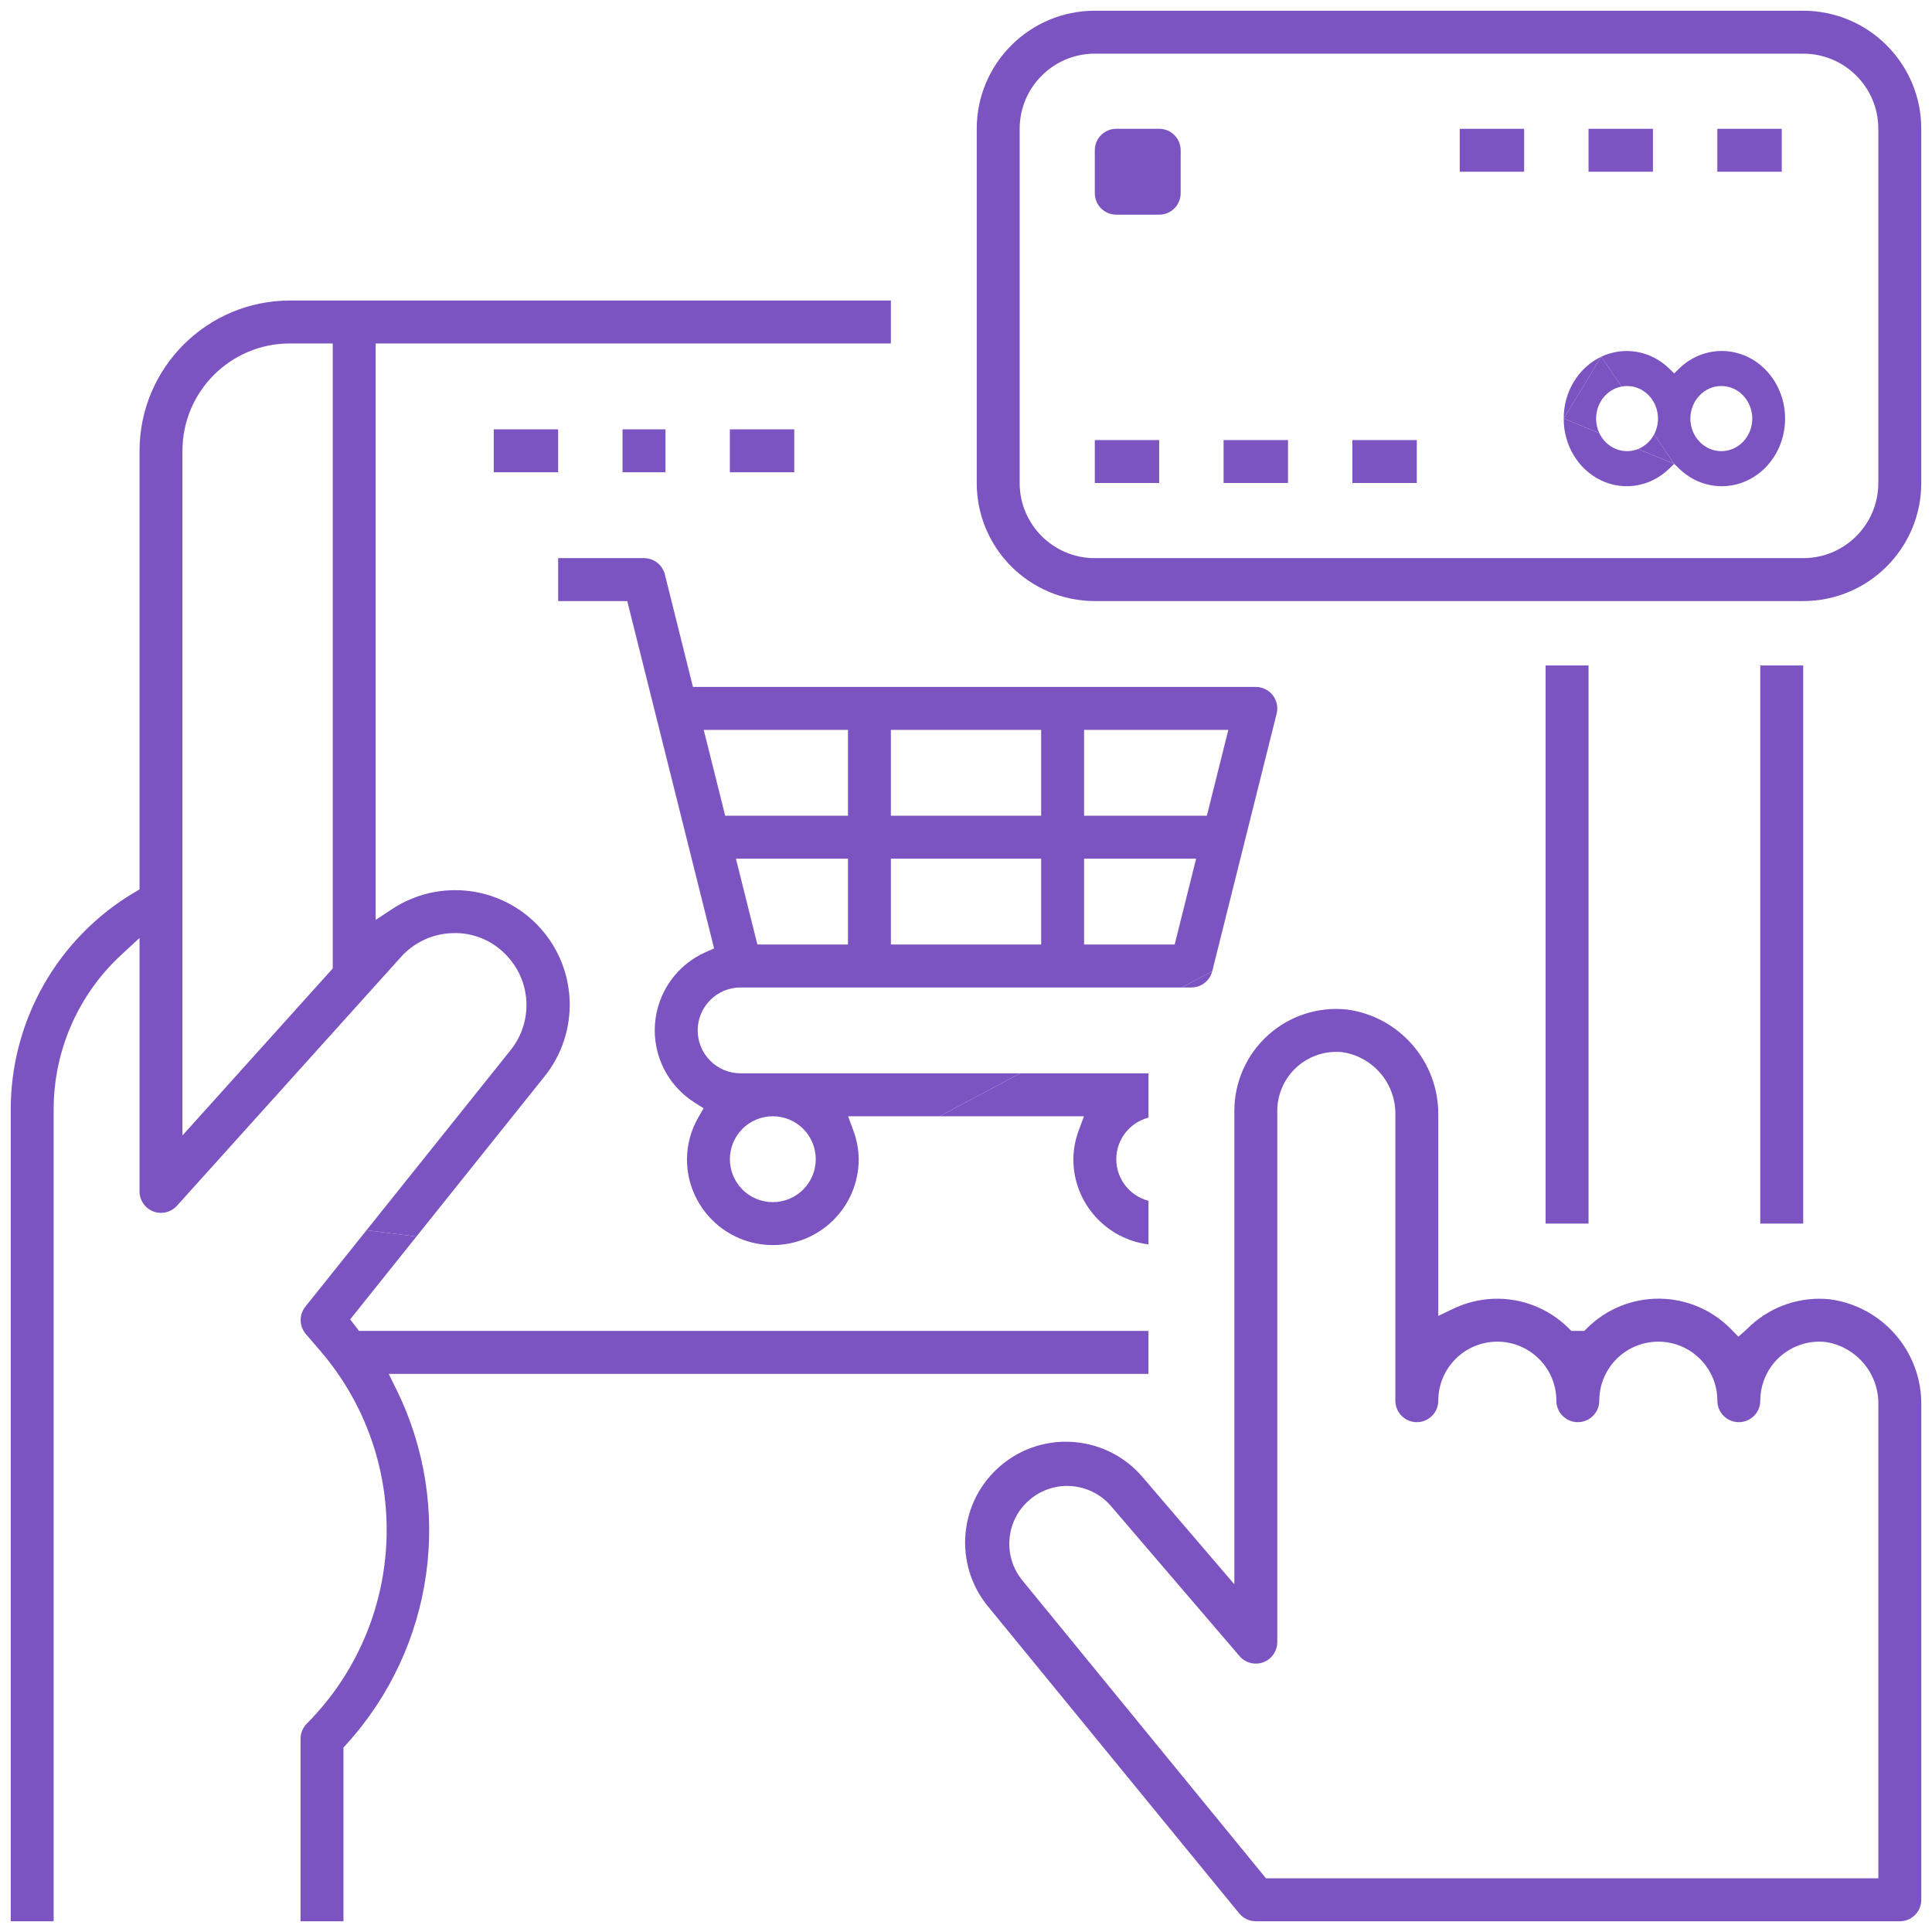 <svg width="90" height="90" viewBox="0 0 90 90" fill="none" xmlns="http://www.w3.org/2000/svg">
<path d="M82 31H84V57H82V31Z" fill="#7C54C1"/>
<path d="M72 31H74V57H72V31Z" fill="#7C54C1"/>
<path fill-rule="evenodd" clip-rule="evenodd" d="M36.001 58C38.209 58 40 56.211 40.001 54.003C39.996 53.549 39.914 53.099 39.756 52.674L39.507 52H43.766L47.527 50H34.501C33.397 50 32.501 49.105 32.501 48C32.501 46.895 33.397 46 34.501 46H55.048L56.471 45.243L59.471 33.243C59.546 32.945 59.479 32.629 59.29 32.385C59.1 32.142 58.809 32 58.501 32H32.28L30.971 26.757C30.859 26.312 30.459 26 30.001 26H26.001V28H29.22L30.531 33.243L33.266 44.181L32.88 44.351C31.53 44.944 30.619 46.235 30.511 47.707C30.404 49.177 31.118 50.587 32.368 51.37L32.777 51.627L32.535 52.045C32.19 52.639 32.006 53.314 32.001 54.002C32.002 56.211 33.792 58 36.001 58ZM36.001 56C34.897 56 34.001 55.105 34.001 54C34.001 52.895 34.897 52 36.001 52C37.105 52 38.001 52.895 38.001 54C38.001 55.105 37.105 56 36.001 56ZM50.501 34H57.22L56.22 38H50.501V34ZM50.501 40H55.72L54.72 44H50.501V40ZM41.501 34H48.501V38H41.501V34ZM41.501 40H48.501V44H41.501V40ZM39.501 44H35.282L34.282 40H39.501V44ZM39.501 34V38H33.782L32.782 34H39.501Z" fill="#7C54C1"/>
<path d="M50.496 52L50.246 52.674C50.089 53.099 50.006 53.549 50.001 54.003C50.002 56.042 51.529 57.723 53.501 57.969V55.937C52.639 55.715 52.001 54.932 52.001 54C52.001 53.068 52.639 52.285 53.501 52.063V50H47.527L43.766 52H50.496Z" fill="#7C54C1"/>
<path d="M55.501 46C55.959 46 56.359 45.688 56.471 45.243L55.048 46H55.501Z" fill="#7C54C1"/>
<path fill-rule="evenodd" clip-rule="evenodd" d="M85.229 60.524C87.697 60.849 89.532 62.968 89.501 65.458L89.501 88.5C89.501 89.052 89.053 89.5 88.501 89.5H58.501C58.201 89.5 57.917 89.365 57.727 89.133L46.058 74.874L46.054 74.87C44.39 72.882 44.652 69.921 46.639 68.256C48.627 66.591 51.588 66.854 53.253 68.841L57.501 73.803V51.75C57.501 50.406 58.07 49.124 59.068 48.224C60.063 47.325 61.393 46.889 62.728 47.024C65.197 47.349 67.032 49.468 67.001 51.958V61.3L67.716 60.959C69.507 60.105 71.641 60.464 73.055 61.856L73.201 62H73.8L73.946 61.856C74.842 60.973 76.053 60.484 77.312 60.497C78.57 60.51 79.771 61.025 80.648 61.927L80.98 62.268L81.337 61.954C81.39 61.907 81.438 61.859 81.475 61.823C81.515 61.783 81.543 61.755 81.57 61.73L81.572 61.729C82.566 60.828 83.894 60.391 85.229 60.524ZM47.611 73.604C46.693 72.46 46.857 70.792 47.982 69.85C49.106 68.909 50.777 69.039 51.742 70.144L51.745 70.148L57.744 77.15C58.016 77.466 58.457 77.579 58.848 77.435C59.239 77.29 59.499 76.917 59.501 76.5V51.75C59.501 50.97 59.832 50.227 60.411 49.706C60.991 49.184 61.765 48.933 62.541 49.015L62.555 49.017L62.568 49.019C64.006 49.253 65.047 50.517 65.001 51.973V65.25C65.001 65.802 65.448 66.25 66.001 66.25C66.553 66.25 67.001 65.802 67.001 65.25C67.001 63.732 68.231 62.5 69.751 62.5C71.27 62.5 72.501 63.732 72.501 65.25C72.501 65.802 72.948 66.25 73.501 66.25C74.053 66.25 74.501 65.802 74.501 65.25C74.501 63.732 75.731 62.5 77.251 62.5C78.77 62.5 80.001 63.732 80.001 65.25C80.001 65.802 80.448 66.25 81.001 66.25C81.553 66.25 82.001 65.802 82.001 65.25C82.001 64.47 82.332 63.727 82.911 63.206C83.491 62.684 84.265 62.433 85.041 62.515L85.055 62.517L85.068 62.519C86.506 62.753 87.547 64.017 87.501 65.473V87.5H58.975L47.611 73.604Z" fill="#7C54C1"/>
<path fill-rule="evenodd" clip-rule="evenodd" d="M25.349 50.165C27.005 48.121 26.926 45.175 25.161 43.224C23.397 41.274 20.474 40.899 18.274 42.343L17.5 42.852V16H41.5V14H13.5C9.636 14.005 6.505 17.137 6.5 21V41.431L6.255 41.576C2.681 43.699 0.493 47.55 0.5 51.707L0.5 89.5H2.5V51.709C2.491 48.958 3.639 46.332 5.661 44.469L6.5 43.696V55.5C6.5 55.914 6.755 56.285 7.142 56.434C7.529 56.581 7.966 56.476 8.243 56.169L18.678 44.581C19.292 43.895 20.163 43.493 21.083 43.469C22.007 43.434 22.901 43.792 23.546 44.454C24.751 45.661 24.856 47.58 23.791 48.913L17.075 57.307L19.396 57.606L25.349 50.165ZM8.5 21C8.5 18.239 10.739 16 13.5 16H15.5V45.115L8.5 52.894V21Z" fill="#7C54C1"/>
<path d="M14.225 60.869C13.925 61.244 13.934 61.779 14.246 62.144L14.966 62.982C19.271 68.048 18.982 75.566 14.3 80.285L14.297 80.289C14.107 80.477 14 80.733 14 81V89.5H16V81.407L16.13 81.264C20.235 76.753 21.16 70.191 18.463 64.721L18.108 64H53.5V62H16.724L16.312 61.462L19.396 57.606L17.075 57.307L14.225 60.869Z" fill="#7C54C1"/>
<path fill-rule="evenodd" clip-rule="evenodd" d="M84 28H51C47.963 28 45.5 25.538 45.5 22.5V6C45.5 2.963 47.963 0.5 51 0.5H84C87.037 0.5 89.5 2.963 89.5 6V22.5C89.5 25.538 87.037 28 84 28ZM47.5 6C47.5 4.067 49.067 2.5 51 2.5H84C85.933 2.5 87.5 4.067 87.5 6V22.5C87.5 24.433 85.933 26 84 26H51C49.067 26 47.5 24.433 47.5 22.5V6Z" fill="#7C54C1"/>
<path d="M52 6H54C54.552 6 55 6.448 55 7V9C55 9.552 54.552 10 54 10H52C51.448 10 51 9.552 51 9V7C51 6.448 51.448 6 52 6Z" fill="#7C54C1"/>
<path fill-rule="evenodd" clip-rule="evenodd" d="M77.99 21.607L78.227 21.836C79.403 22.972 81.212 22.912 82.32 21.697C83.435 20.474 83.435 18.526 82.32 17.303C81.212 16.088 79.403 16.028 78.227 17.164L77.99 17.393L77.753 17.164C76.892 16.329 75.653 16.118 74.594 16.617L75.539 18.007C75.622 17.991 75.707 17.983 75.794 17.983C76.604 17.983 77.236 18.677 77.236 19.5C77.236 19.764 77.171 20.015 77.055 20.234L77.99 21.607ZM80.186 17.983C80.996 17.983 81.628 18.677 81.628 19.5C81.628 20.323 80.996 21.016 80.186 21.016C79.376 21.016 78.744 20.323 78.744 19.5C78.744 18.677 79.376 17.983 80.186 17.983Z" fill="#7C54C1"/>
<path d="M72.844 19.498C72.838 18.246 73.531 17.119 74.594 16.617L72.844 19.498Z" fill="#7C54C1"/>
<path d="M72.844 19.498L74.505 20.179C74.407 19.974 74.352 19.742 74.352 19.5C74.352 18.765 74.856 18.134 75.539 18.007L74.594 16.617L72.844 19.498Z" fill="#7C54C1"/>
<path d="M72.844 19.498L72.844 19.501C72.838 20.754 73.531 21.881 74.593 22.382C75.653 22.883 76.892 22.671 77.753 21.836L77.99 21.607L76.308 20.918C76.149 20.981 75.976 21.016 75.794 21.016C75.223 21.016 74.74 20.672 74.505 20.179L72.844 19.498Z" fill="#7C54C1"/>
<path d="M77.99 21.607L77.055 20.234C76.892 20.544 76.629 20.789 76.308 20.918L77.99 21.607Z" fill="#7C54C1"/>
<path d="M51 20.5H54V22.5H51V20.5Z" fill="#7C54C1"/>
<path d="M57 20.5H60V22.5H57V20.5Z" fill="#7C54C1"/>
<path d="M63 20.5H66V22.5H63V20.5Z" fill="#7C54C1"/>
<path d="M80 6H83V8H80V6Z" fill="#7C54C1"/>
<path d="M74 6H77V8H74V6Z" fill="#7C54C1"/>
<path d="M68 6H71V8H68V6Z" fill="#7C54C1"/>
<path d="M23 20H26V22H23V20Z" fill="#7C54C1"/>
<path d="M29 20H31V22H29V20Z" fill="#7C54C1"/>
<path d="M34 20H37V22H34V20Z" fill="#7C54C1"/>
</svg>
